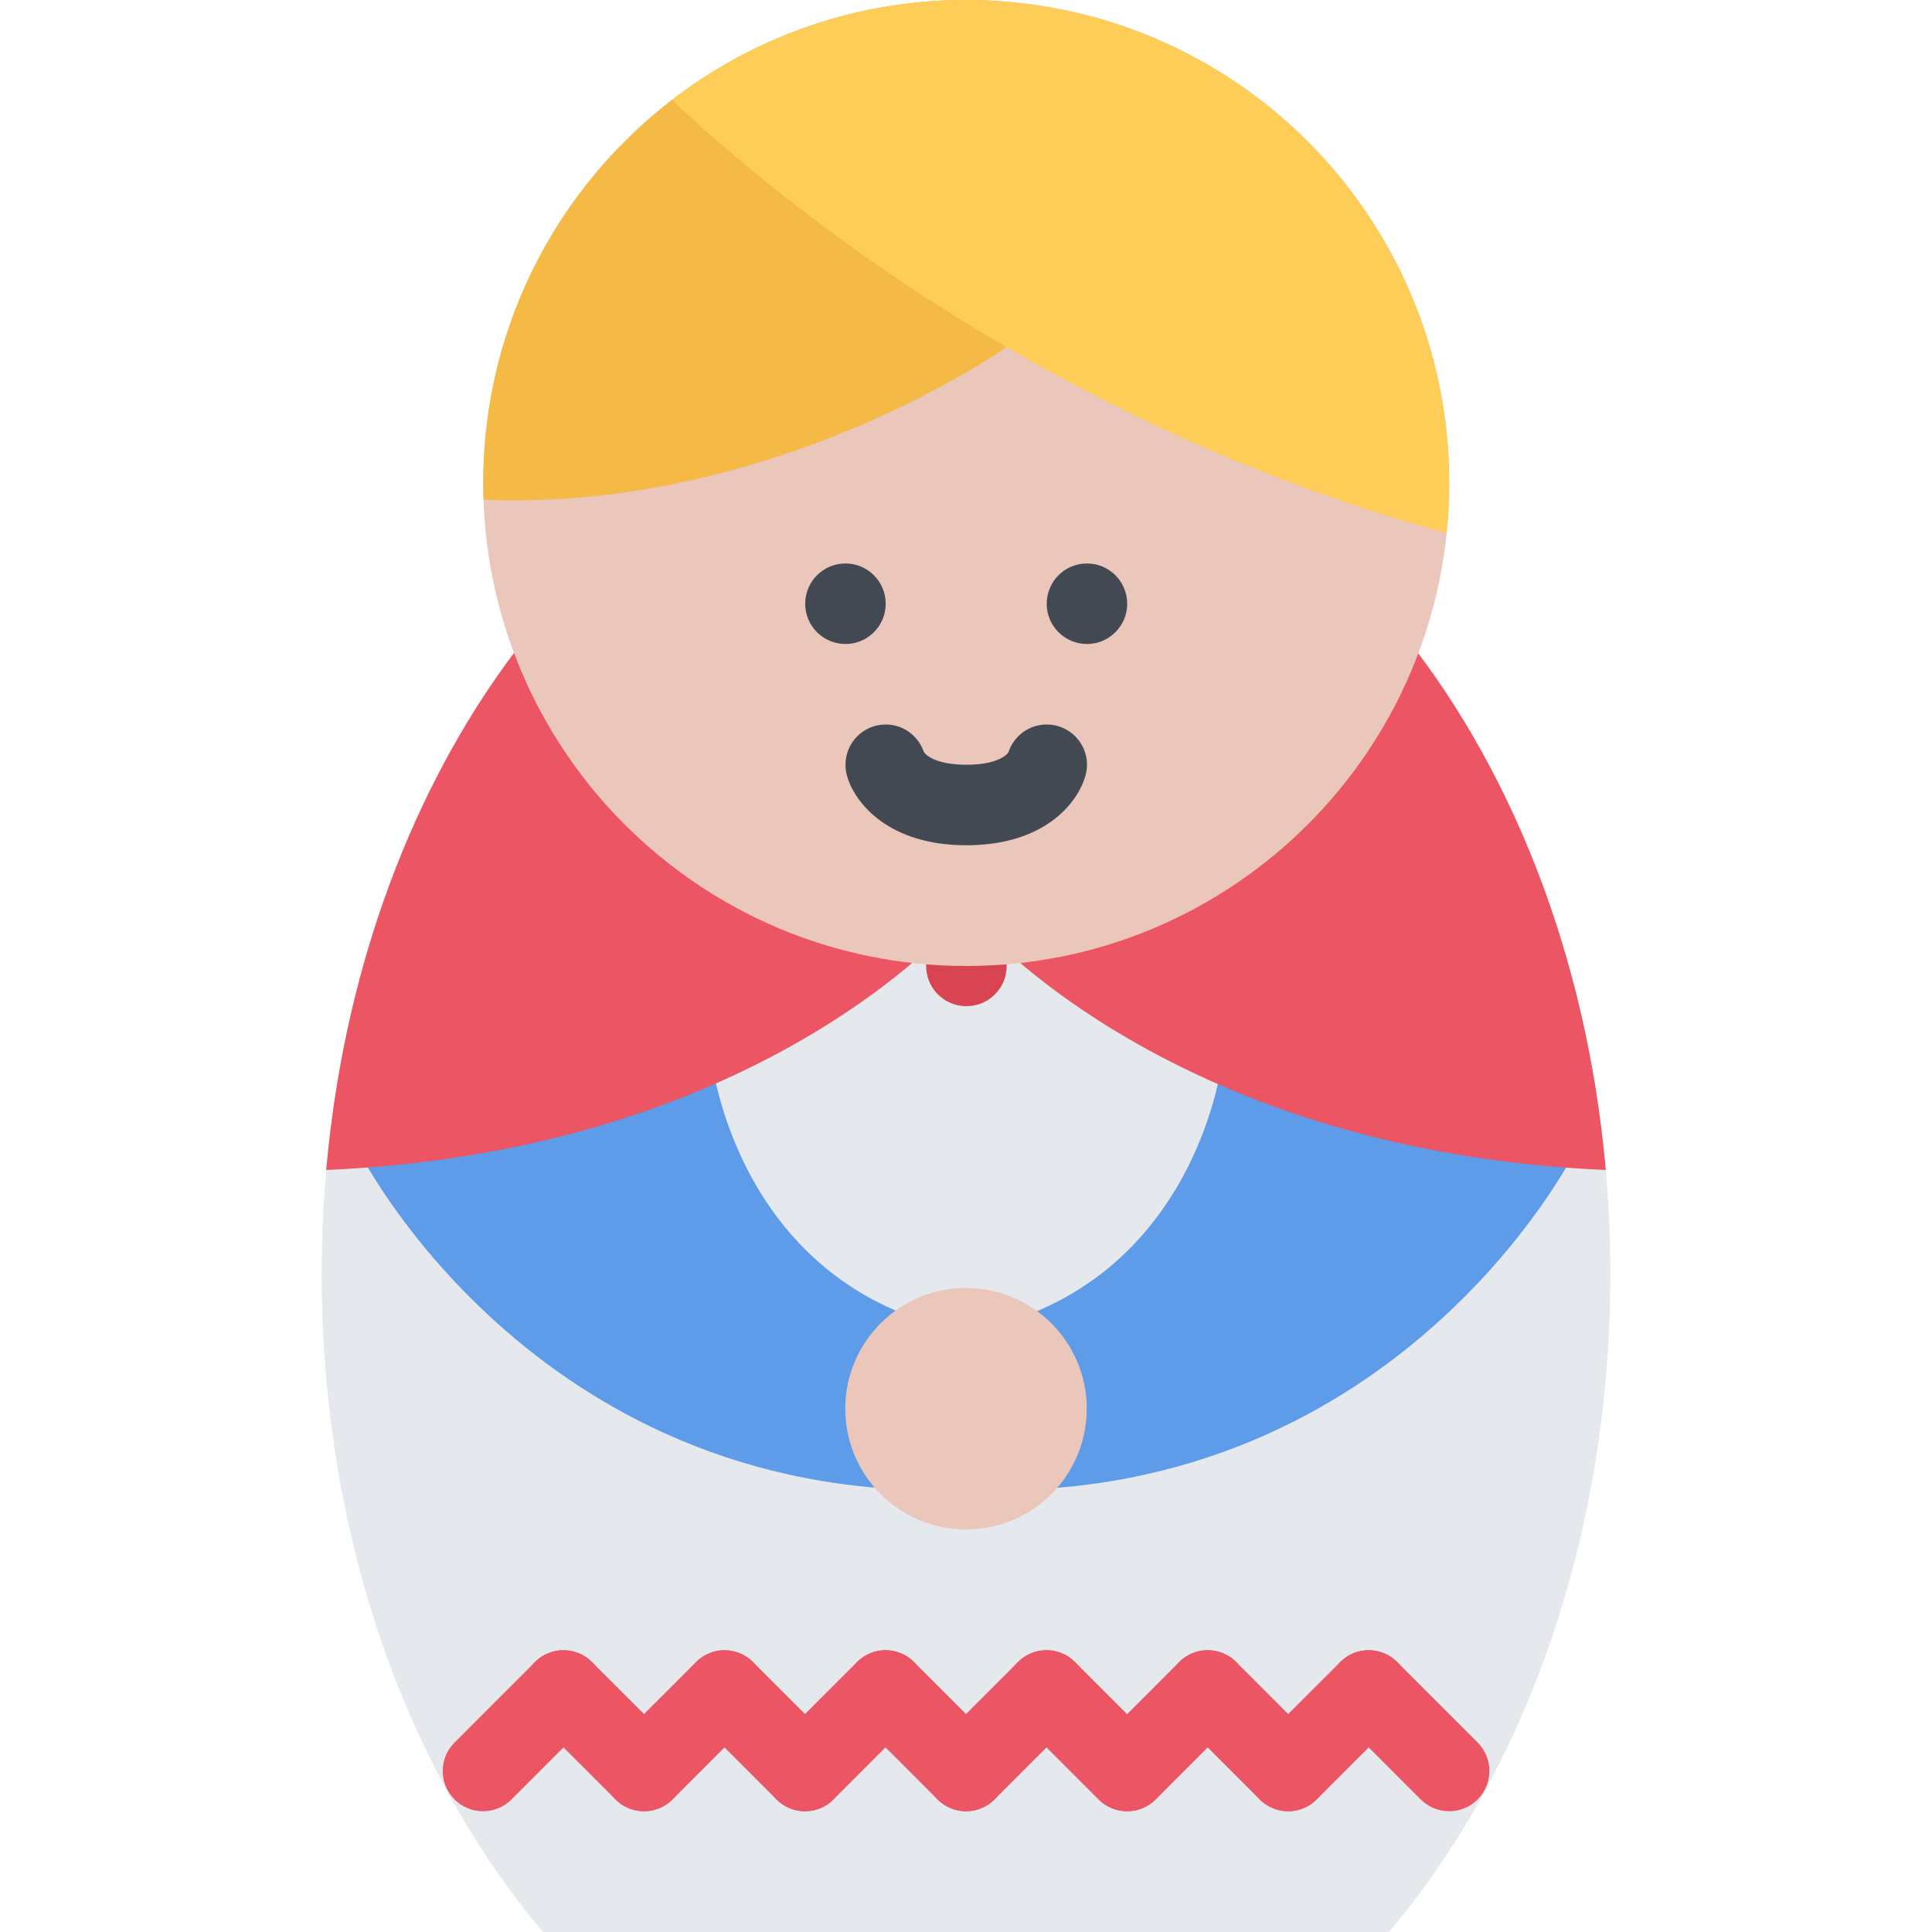 <?xml version="1.0" encoding="iso-8859-1"?>
<!-- Uploaded to: SVG Repo, www.svgrepo.com, Generator: SVG Repo Mixer Tools -->
<svg height="800px" width="800px" version="1.1" id="Layer_1" xmlns="http://www.w3.org/2000/svg" xmlns:xlink="http://www.w3.org/1999/xlink" 
	 viewBox="0 0 511.983 511.983" xml:space="preserve">
<path style="fill:#E5E8EC;" d="M368.049,511.982c35.953-42.357,58.687-104.746,58.687-174.307
	c0-127.589-76.435-231.016-170.744-231.016S85.247,210.087,85.247,337.676c0,69.561,22.733,131.949,58.686,174.307h224.116V511.982z
	"/>
<g>
	<path style="fill:#5E9CEA;" d="M324.051,280.084c0,0-6.483,62.904-69.81,73.231v41.327c114.871,6,162.807-88.888,162.807-88.888
		L324.051,280.084z"/>
	<path style="fill:#5E9CEA;" d="M188.462,280.084c0,0,6.5,62.904,69.826,73.231v41.327c-114.887,6-162.822-88.888-162.822-88.888
		L188.462,280.084z"/>
</g>
<g>
	<path style="fill:#EC5564;" d="M127.995,479.983c-2.719,0-5.468-1.047-7.53-3.124c-4.188-4.173-4.188-10.922,0-15.094
		l21.312-21.328c4.172-4.172,10.937-4.172,15.093,0s4.156,10.922,0,15.078l-21.327,21.344
		C133.464,478.936,130.714,479.983,127.995,479.983z"/>
	<path style="fill:#EC5564;" d="M170.65,479.983c-2.719,0-5.453-1.047-7.531-3.124l-21.343-21.344
		c-4.156-4.156-4.156-10.906,0-15.078c4.172-4.172,10.937-4.172,15.093,0l21.344,21.328c4.155,4.172,4.155,10.921,0,15.094
		C176.119,478.936,173.4,479.983,170.65,479.983z"/>
	<path style="fill:#EC5564;" d="M170.65,479.983c-2.719,0-5.453-1.047-7.531-3.124c-4.156-4.173-4.156-10.922,0-15.094
		l21.344-21.328c4.155-4.172,10.905-4.172,15.077,0s4.172,10.922,0,15.078l-21.327,21.344
		C176.119,478.936,173.4,479.983,170.65,479.983z"/>
	<path style="fill:#EC5564;" d="M213.336,479.983c-2.75,0-5.468-1.047-7.562-3.124l-21.312-21.344
		c-4.188-4.156-4.188-10.906,0-15.078c4.155-4.172,10.905-4.172,15.077,0l21.327,21.328c4.156,4.172,4.156,10.921,0,15.094
		C218.789,478.936,216.054,479.983,213.336,479.983z"/>
	<path style="fill:#EC5564;" d="M213.336,479.983c-2.75,0-5.468-1.047-7.562-3.124c-4.156-4.173-4.156-10.922,0-15.094
		l21.343-21.328c4.156-4.172,10.921-4.172,15.094,0c4.155,4.172,4.155,10.922,0,15.078l-21.344,21.344
		C218.789,478.936,216.054,479.983,213.336,479.983z"/>
	<path style="fill:#EC5564;" d="M255.991,479.983c-2.719,0-5.469-1.047-7.531-3.124l-21.343-21.344
		c-4.156-4.156-4.156-10.906,0-15.078s10.921-4.172,15.094,0l21.327,21.328c4.171,4.172,4.171,10.921,0,15.094
		C261.459,478.936,258.709,479.983,255.991,479.983z"/>
	<path style="fill:#EC5564;" d="M255.991,479.983c-2.719,0-5.469-1.047-7.531-3.124c-4.187-4.173-4.187-10.922,0-15.094
		l21.312-21.328c4.172-4.172,10.938-4.172,15.093,0c4.157,4.172,4.157,10.922,0,15.078l-21.326,21.344
		C261.459,478.936,258.709,479.983,255.991,479.983z"/>
	<path style="fill:#EC5564;" d="M298.645,479.983c-2.719,0-5.452-1.047-7.531-3.124l-21.343-21.344
		c-4.156-4.156-4.156-10.906,0-15.078c4.172-4.172,10.938-4.172,15.093,0l21.344,21.328c4.156,4.172,4.156,10.921,0,15.094
		C304.114,478.936,301.395,479.983,298.645,479.983z"/>
	<path style="fill:#EC5564;" d="M298.708,479.983c-2.719,0-5.469-1.047-7.531-3.124c-4.172-4.173-4.172-10.922,0-15.094
		l21.313-21.328c4.188-4.172,10.938-4.172,15.093,0c4.157,4.172,4.157,10.922,0,15.078l-21.327,21.344
		C304.177,478.936,301.443,479.983,298.708,479.983z"/>
	<path style="fill:#EC5564;" d="M341.379,479.983c-2.734,0-5.453-1.047-7.547-3.124l-21.343-21.344
		c-4.155-4.156-4.155-10.906,0-15.078c4.188-4.172,10.938-4.172,15.093,0l21.343,21.328c4.157,4.172,4.157,10.921,0,15.094
		C346.832,478.936,344.113,479.983,341.379,479.983z"/>
	<path style="fill:#EC5564;" d="M341.379,479.983c-2.734,0-5.453-1.047-7.547-3.124c-4.156-4.173-4.156-10.922,0-15.094
		l21.343-21.328c4.156-4.172,10.906-4.172,15.078,0s4.172,10.922,0,15.078l-21.328,21.344
		C346.832,478.936,344.113,479.983,341.379,479.983z"/>
	<path style="fill:#EC5564;" d="M384.049,479.983c-2.75,0-5.469-1.047-7.562-3.124l-21.313-21.344
		c-4.171-4.156-4.171-10.906,0-15.078c4.156-4.172,10.906-4.172,15.078,0l21.327,21.328c4.156,4.172,4.156,10.921,0,15.094
		C389.502,478.936,386.768,479.983,384.049,479.983z"/>
</g>
<path style="fill:#D94452;" d="M266.771,255.991c0,5.891-4.781,10.655-10.671,10.655c-5.891,0-10.672-4.765-10.672-10.655
	c0-5.89,4.781-10.672,10.672-10.672C261.99,245.319,266.771,250.1,266.771,255.991z"/>
<path style="fill:#EC5564;" d="M255.991,106.66c-1.359,0-2.719,0.023-4.063,0.063l-24.358,3.125
	C153.4,126.66,95.433,208.181,86.45,310.052c118.355-5.141,169.541-68.733,169.541-68.733h0.109c0,0,51.139,63.561,169.432,68.732
	C415.439,195.485,343.394,106.66,255.991,106.66z"/>
<path style="fill:#EAC6BB;" d="M384.049,127.995c0,70.686-57.31,127.996-127.995,127.996c-70.7,0-127.996-57.311-127.996-127.996
	C128.058,57.303,185.354,0,256.054,0C326.739,0,384.049,57.303,384.049,127.995z"/>
<path style="fill:#F5BA45;" d="M128.057,127.995c0,1.484,0.031,2.953,0.078,4.43c77.232,3.211,138.573-40.428,138.573-40.428
	l-1.812-91.692C261.974,0.11,259.021,0,256.052,0C185.353,0,128.057,57.303,128.057,127.995z"/>
<path style="fill:#FECD57;" d="M256.054,0c-29.343,0-56.373,9.874-77.966,26.476c25.765,24.366,98.371,85.489,205.273,114.824
	c0.438-4.375,0.688-8.813,0.688-13.305C384.049,57.303,326.739,0,256.054,0z"/>
<g>
	<path style="fill:#424953;" d="M288.053,149.323c-5.906,0-10.672,4.773-10.672,10.671c0,5.891,4.766,10.664,10.672,10.664
		c5.874,0,10.655-4.773,10.655-10.664C298.708,154.096,293.927,149.323,288.053,149.323z"/>
	<path style="fill:#424953;" d="M277.381,191.993c-4.702,0-8.702,3.047-10.109,7.273c-0.656,1.203-3.765,3.391-11.171,3.391
		c-7.5,0-10.656-2.25-11.313-3.477c-1.452-4.18-5.405-7.188-10.077-7.188c-5.891,0-10.656,4.773-10.656,10.664
		c0,0.938,0.125,1.844,0.344,2.711l0,0c0.031,0.109,0.063,0.227,0.094,0.344c0.016,0.055,0.031,0.109,0.047,0.164
		c2.109,6.961,10.906,18.116,31.562,18.116s29.39-11.147,31.452-18.155c0.016-0.016,0.016-0.031,0.031-0.055
		c0.03-0.172,0.094-0.344,0.125-0.508v-0.008c0.219-0.836,0.344-1.711,0.344-2.609C288.053,196.766,283.271,191.993,277.381,191.993
		z M244.929,199.571c0.032,0.102,0.063,0.227,0.095,0.375l0,0C244.991,199.821,244.961,199.696,244.929,199.571z M267.162,199.61
		c-0.047,0.141-0.078,0.289-0.109,0.43h-0.015C267.084,199.86,267.115,199.727,267.162,199.61z"/>
	<path style="fill:#424953;" d="M234.711,159.994c0-5.897-4.781-10.671-10.656-10.671c-5.906,0-10.672,4.773-10.672,10.671
		c0,5.891,4.766,10.664,10.672,10.664C229.929,170.658,234.711,165.885,234.711,159.994z"/>
</g>
<circle style="fill:#EAC6BB;" cx="255.991" cy="373.311" r="31.999"/>
</svg>